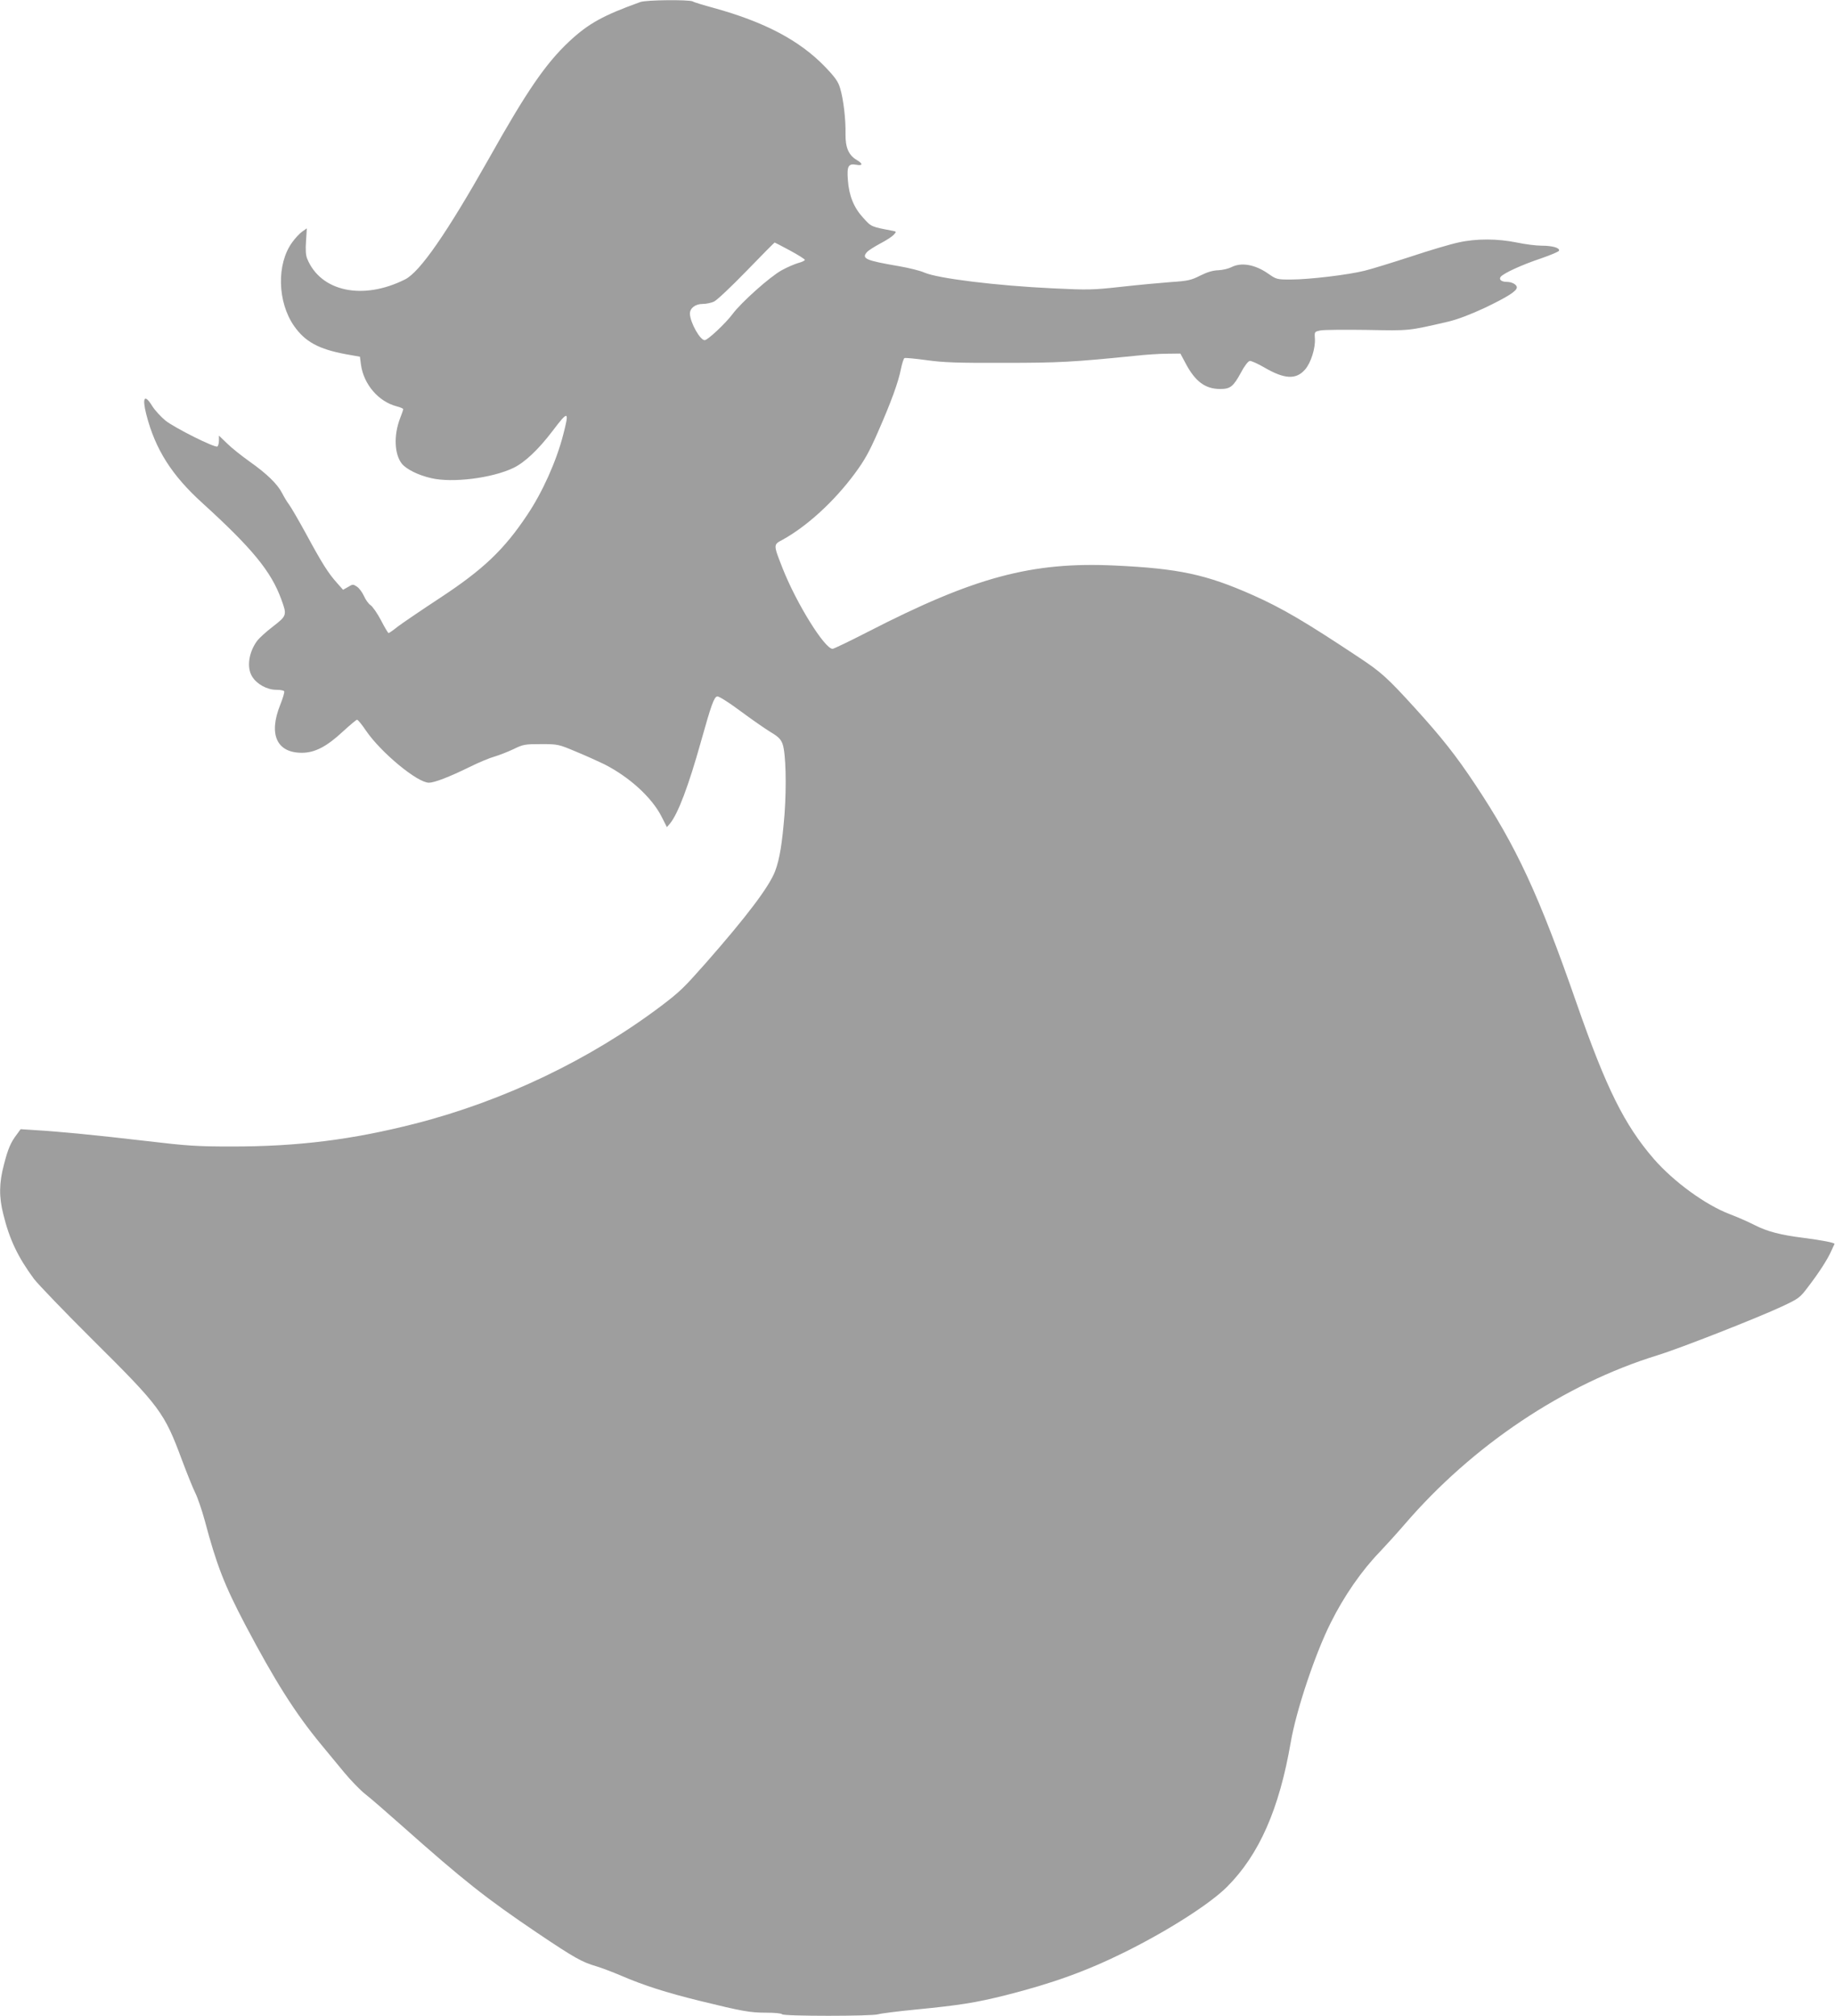 <?xml version="1.0" standalone="no"?>
<!DOCTYPE svg PUBLIC "-//W3C//DTD SVG 20010904//EN"
 "http://www.w3.org/TR/2001/REC-SVG-20010904/DTD/svg10.dtd">
<svg version="1.0" xmlns="http://www.w3.org/2000/svg"
 width="1165pt" height="1280pt" viewBox="0 0 1165 1280"
 preserveAspectRatio="xMidYMid meet">
<g transform="translate(0,1280) scale(0.1,-0.1)"
fill="#9e9e9e" stroke="none">
<path d="M4065 12787 c-236 -85 -329 -136 -452 -251 -148 -139 -268 -313 -508
-741 -267 -473 -438 -721 -533 -769 -268 -135 -537 -78 -622 132 -9 22 -11 58
-7 112 l5 80 -30 -21 c-16 -12 -45 -42 -63 -68 -100 -137 -94 -379 12 -531 70
-100 156 -147 328 -179 l90 -16 7 -53 c18 -123 111 -232 226 -262 23 -6 42
-14 42 -18 0 -4 -9 -31 -21 -61 -40 -106 -35 -225 12 -285 28 -35 103 -73 186
-92 135 -32 388 0 523 65 72 35 157 115 247 233 102 135 109 132 68 -25 -43
-166 -131 -363 -228 -507 -147 -221 -280 -347 -554 -527 -114 -75 -233 -156
-264 -179 -30 -24 -58 -44 -62 -44 -3 0 -25 36 -48 81 -23 44 -53 87 -66 96
-13 8 -32 35 -42 58 -11 24 -31 51 -45 60 -24 16 -27 16 -56 -2 l-32 -18 -38
43 c-55 61 -95 124 -194 307 -48 88 -98 174 -110 190 -13 17 -33 50 -45 74
-30 58 -97 123 -206 200 -49 35 -114 86 -142 114 l-53 51 0 -31 c0 -18 -5 -35
-10 -38 -16 -10 -269 117 -329 164 -29 24 -67 65 -84 92 -49 80 -66 57 -38
-53 57 -222 162 -387 358 -564 315 -287 435 -433 499 -610 37 -100 35 -104
-54 -173 -43 -33 -88 -74 -100 -91 -53 -72 -67 -169 -31 -226 29 -48 95 -84
152 -84 25 0 48 -4 51 -9 4 -5 -8 -44 -25 -87 -75 -187 -22 -304 137 -304 83
0 158 39 261 135 45 41 85 75 90 75 5 0 31 -31 57 -70 95 -139 326 -330 399
-330 35 0 128 36 257 99 58 29 130 59 160 67 30 9 84 30 120 47 61 30 72 32
175 32 109 0 111 -1 225 -49 63 -26 142 -62 175 -78 160 -81 303 -211 365
-333 l34 -67 20 23 c51 63 117 237 196 519 66 235 83 284 104 288 9 2 73 -38
144 -91 70 -52 156 -112 192 -134 53 -32 68 -47 79 -79 20 -58 25 -263 12
-442 -15 -187 -31 -287 -60 -364 -38 -99 -180 -287 -440 -583 -139 -157 -163
-181 -280 -270 -454 -343 -1003 -606 -1566 -750 -400 -102 -742 -145 -1162
-145 -223 0 -283 4 -545 35 -307 36 -550 60 -705 69 l-92 6 -24 -33 c-39 -51
-56 -91 -82 -192 -31 -117 -32 -205 -4 -315 39 -160 93 -273 195 -411 27 -35
195 -210 375 -389 425 -422 452 -458 564 -760 32 -85 70 -180 85 -210 15 -30
42 -109 60 -175 75 -282 124 -408 256 -660 190 -360 318 -563 486 -766 35 -42
98 -119 142 -172 43 -52 104 -115 135 -139 31 -24 137 -116 236 -204 386 -343
531 -458 857 -678 235 -158 283 -185 373 -211 33 -10 105 -37 161 -61 139 -60
282 -106 497 -159 273 -67 320 -75 422 -75 52 0 97 -4 100 -10 8 -13 572 -13
611 0 16 5 124 19 239 30 276 27 378 43 570 91 296 75 513 153 757 274 274
136 540 306 648 414 204 204 332 494 405 920 35 202 155 561 253 756 85 171
197 332 311 450 37 39 108 117 158 175 433 504 1014 892 1608 1075 143 44 634
237 790 310 106 50 112 54 166 126 68 89 121 171 145 225 10 21 19 42 21 45 4
8 -82 24 -197 39 -146 18 -232 41 -310 81 -41 21 -112 52 -157 69 -154 58
-358 207 -484 352 -187 217 -301 447 -489 986 -241 693 -382 996 -645 1392
-121 182 -211 296 -378 480 -177 195 -218 232 -357 324 -346 230 -491 315
-680 399 -294 130 -467 167 -871 186 -528 25 -892 -73 -1567 -420 -117 -60
-219 -109 -226 -109 -50 0 -228 286 -316 508 -61 155 -61 153 -3 184 155 85
328 243 459 420 63 85 93 139 148 265 84 191 130 318 146 401 7 34 17 65 22
68 5 3 68 -3 141 -13 108 -15 197 -18 492 -17 350 0 439 5 835 45 63 7 153 13
200 13 l84 1 31 -58 c62 -119 126 -167 222 -167 64 0 83 15 132 105 20 39 45
71 55 73 9 2 51 -17 94 -42 127 -74 201 -78 258 -12 37 43 66 135 62 197 -3
43 -3 43 37 51 22 4 155 5 295 3 273 -5 256 -7 516 53 58 14 140 45 230 87
146 70 204 107 204 130 0 18 -31 35 -62 35 -36 0 -54 15 -40 33 20 23 135 76
255 116 61 21 113 43 115 49 6 18 -42 32 -111 32 -34 0 -105 9 -157 20 -122
25 -258 26 -372 0 -48 -10 -183 -50 -300 -89 -117 -38 -249 -79 -294 -90 -103
-26 -353 -56 -469 -56 -88 0 -91 1 -143 37 -84 59 -172 74 -235 41 -18 -9 -55
-18 -82 -19 -35 -1 -71 -12 -115 -34 -57 -29 -78 -34 -185 -41 -66 -5 -208
-18 -315 -30 -180 -20 -211 -21 -435 -10 -361 17 -731 63 -816 100 -26 12 -99
30 -163 41 -210 36 -239 48 -201 90 9 10 47 34 84 54 37 19 75 44 85 55 18 20
18 20 -5 25 -141 27 -136 25 -188 82 -60 65 -91 141 -98 241 -7 88 3 106 53
97 42 -8 44 6 5 29 -53 31 -74 79 -73 166 2 92 -13 220 -34 290 -12 42 -31 69
-95 136 -162 168 -383 285 -709 375 -63 17 -123 35 -132 41 -24 12 -295 10
-333 -4z m951 -1578 c52 -28 94 -55 94 -59 0 -5 -19 -14 -42 -20 -24 -7 -71
-27 -105 -46 -75 -41 -258 -205 -312 -278 -44 -59 -158 -166 -177 -166 -30 0
-92 112 -94 168 0 35 34 62 81 62 23 0 55 7 72 15 18 8 111 96 207 195 96 99
176 180 178 180 2 0 46 -23 98 -51z"/>
</g>
</svg>
